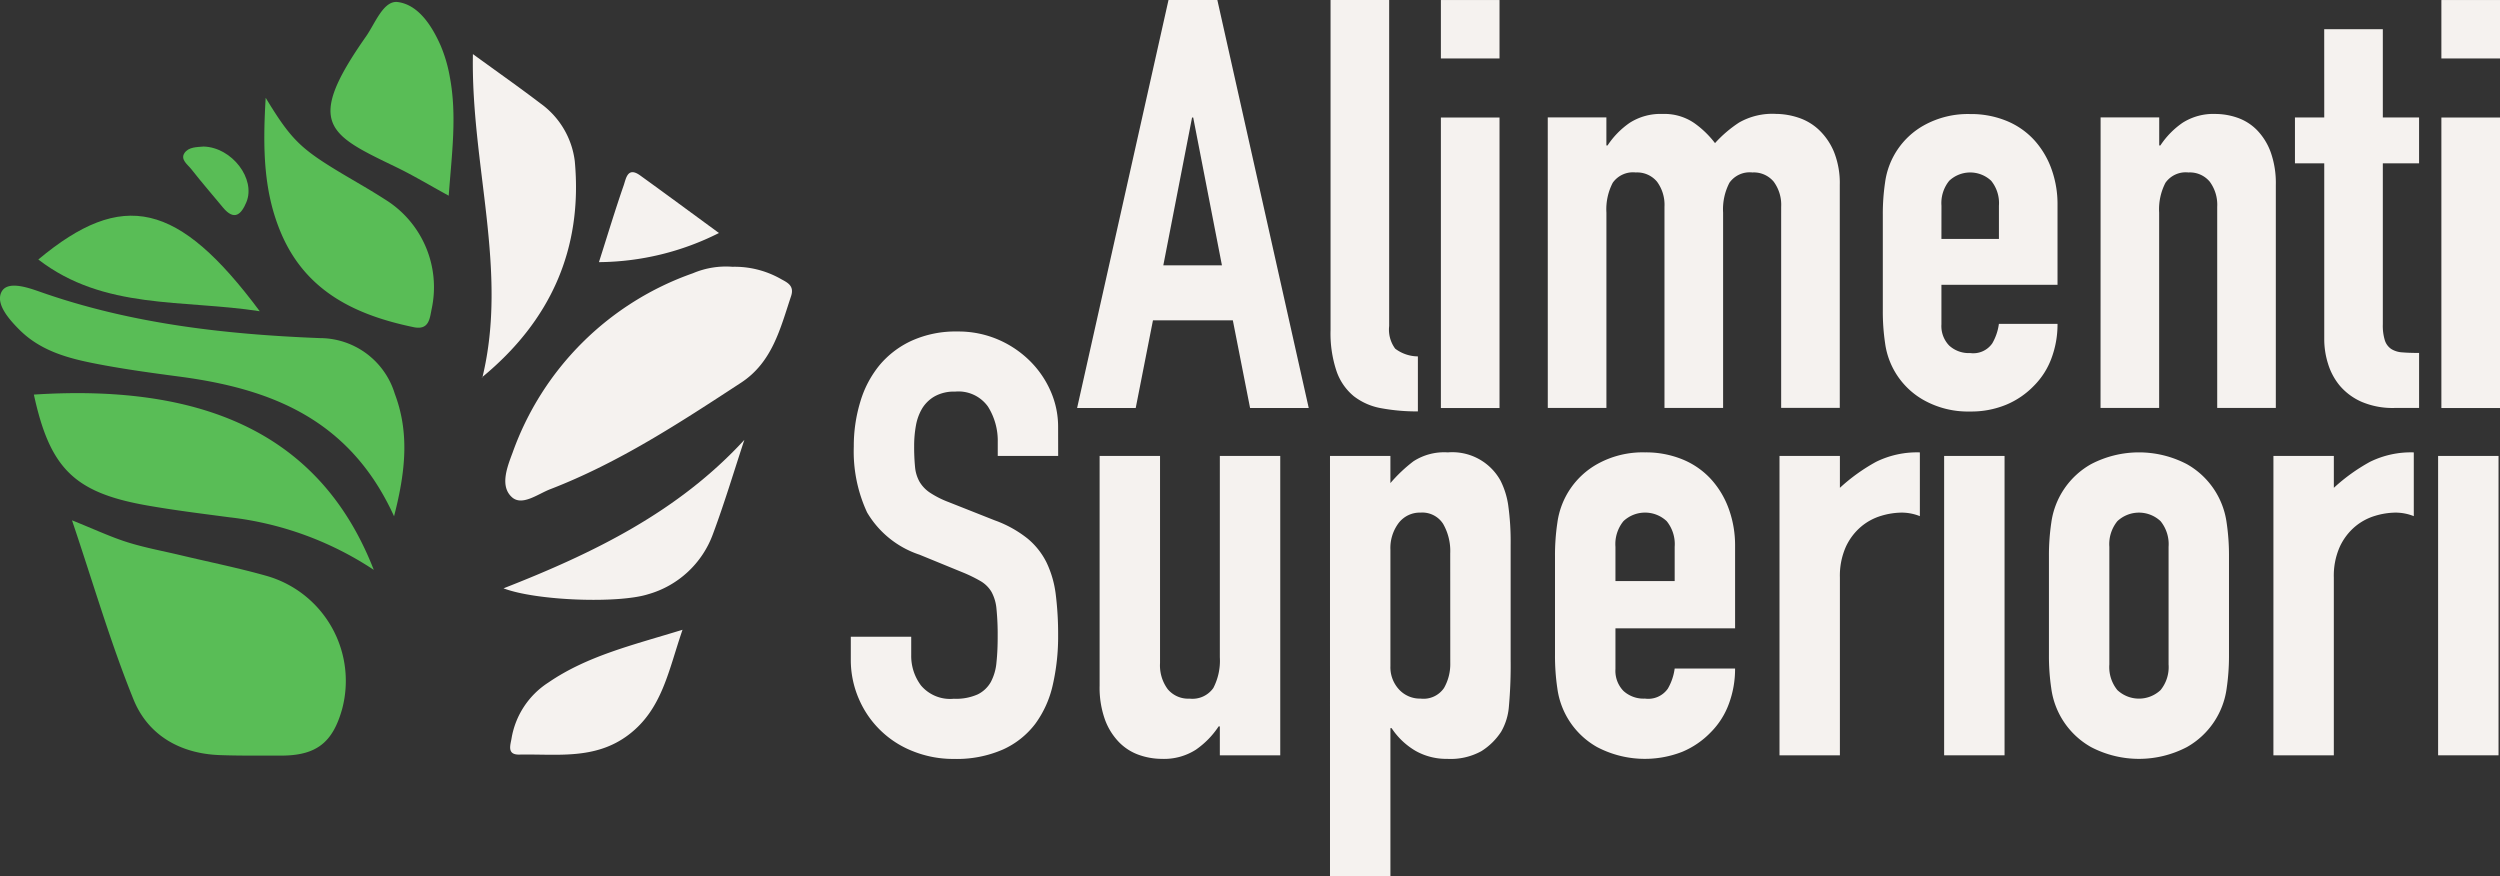 <?xml version="1.0" encoding="UTF-8"?>
<svg xmlns="http://www.w3.org/2000/svg" width="200" height="70.109" viewBox="0 0 200 70.109">
  <rect x="0" y="0" width="200" height="70.109" fill="#333333" stroke="none"/>
  <g id="alimenti-superiori-logo-white" transform="translate(68.07)">
    <g id="Raggruppa_1" data-name="Raggruppa 1" transform="translate(0 26.507)">
      <path id="Tracciato_14" data-name="Tracciato 14" d="M742.045,440.479h-4.833v-1.087a5.133,5.133,0,0,0-.782-2.858,2.894,2.894,0,0,0-2.629-1.2,3.178,3.178,0,0,0-1.635.378,2.8,2.8,0,0,0-1,.968,4.045,4.045,0,0,0-.5,1.37,9.03,9.03,0,0,0-.142,1.63,16.76,16.76,0,0,0,.071,1.677,2.966,2.966,0,0,0,.355,1.181,2.713,2.713,0,0,0,.829.874,7.556,7.556,0,0,0,1.493.756l3.7,1.465a9.188,9.188,0,0,1,2.606,1.441,5.863,5.863,0,0,1,1.54,1.937,8.207,8.207,0,0,1,.734,2.551,25.517,25.517,0,0,1,.19,3.283,17.274,17.274,0,0,1-.426,3.945,8.311,8.311,0,0,1-1.4,3.118,6.707,6.707,0,0,1-2.582,2.055,9.224,9.224,0,0,1-3.933.756,8.631,8.631,0,0,1-3.269-.614,7.774,7.774,0,0,1-4.336-4.2,7.82,7.82,0,0,1-.64-3.165v-1.795h4.833v1.512a3.928,3.928,0,0,0,.782,2.385,3.049,3.049,0,0,0,2.629,1.063,4.252,4.252,0,0,0,1.919-.354,2.442,2.442,0,0,0,1.042-.992,4.07,4.07,0,0,0,.45-1.582q.1-.944.095-2.078a20.258,20.258,0,0,0-.095-2.173,3.443,3.443,0,0,0-.4-1.37,2.455,2.455,0,0,0-.853-.85,11.48,11.48,0,0,0-1.445-.708l-3.459-1.417a7.655,7.655,0,0,1-4.193-3.378,11.583,11.583,0,0,1-1.066-5.267,12.17,12.17,0,0,1,.521-3.59,8.356,8.356,0,0,1,1.54-2.929,7.343,7.343,0,0,1,2.582-1.96,8.519,8.519,0,0,1,3.648-.732,8.042,8.042,0,0,1,3.293.661,8.2,8.2,0,0,1,2.559,1.748,7.778,7.778,0,0,1,1.634,2.433,7.037,7.037,0,0,1,.569,2.764Z" transform="translate(-725.462 -430.512)" fill="#f5f2ef"></path>
      <path id="Tracciato_15" data-name="Tracciato 15" d="M887.451,528.584h-4.833V526.27h-.095a6.86,6.86,0,0,1-1.824,1.866,4.714,4.714,0,0,1-2.724.732,5.551,5.551,0,0,1-1.8-.307,4.162,4.162,0,0,1-1.611-1.016,5.109,5.109,0,0,1-1.137-1.819A7.6,7.6,0,0,1,873,523.01V504.634h4.833v16.581a3.2,3.2,0,0,0,.616,2.079,2.131,2.131,0,0,0,1.753.756,2.042,2.042,0,0,0,1.895-.85,4.744,4.744,0,0,0,.521-2.456V504.634h4.833Z" transform="translate(-853.101 -494.666)" fill="#f5f2ef"></path>
      <path id="Tracciato_16" data-name="Tracciato 16" d="M1009.647,502.809h4.833v2.173a11.85,11.85,0,0,1,1.848-1.748,4.533,4.533,0,0,1,2.748-.709,4.4,4.4,0,0,1,4.217,2.268,6.4,6.4,0,0,1,.616,1.984,20.957,20.957,0,0,1,.19,3.165v9.117a36.787,36.787,0,0,1-.142,3.827,4.743,4.743,0,0,1-.616,1.984,5.159,5.159,0,0,1-1.587,1.559,5.1,5.1,0,0,1-2.724.614,5.011,5.011,0,0,1-2.535-.638,5.83,5.83,0,0,1-1.919-1.819h-.095v11.857h-4.833Zm9.619,7.795a4.364,4.364,0,0,0-.569-2.362,1.977,1.977,0,0,0-1.8-.9,2.138,2.138,0,0,0-1.753.827,3.329,3.329,0,0,0-.663,2.149v9.306a2.619,2.619,0,0,0,.687,1.866,2.269,2.269,0,0,0,1.73.732,1.983,1.983,0,0,0,1.872-.85,3.86,3.86,0,0,0,.5-1.984Z" transform="translate(-971.318 -492.841)" fill="#f5f2ef"></path>
      <path id="Tracciato_17" data-name="Tracciato 17" d="M1147.967,516.6v3.26a2.306,2.306,0,0,0,.64,1.748,2.391,2.391,0,0,0,1.729.614,1.907,1.907,0,0,0,1.824-.8,4.332,4.332,0,0,0,.545-1.606h4.832a7.982,7.982,0,0,1-.5,2.834,6.266,6.266,0,0,1-1.445,2.267,6.808,6.808,0,0,1-2.274,1.559,8.215,8.215,0,0,1-6.823-.378,6.35,6.35,0,0,1-3.174-4.677,17.62,17.62,0,0,1-.19-2.693v-7.889a17.627,17.627,0,0,1,.19-2.693,6.35,6.35,0,0,1,3.174-4.677,7.456,7.456,0,0,1,3.838-.945,7.7,7.7,0,0,1,3.009.567,6.346,6.346,0,0,1,2.274,1.582,7.1,7.1,0,0,1,1.422,2.386,8.516,8.516,0,0,1,.5,2.929V516.6Zm0-3.779h4.738v-2.74a2.914,2.914,0,0,0-.64-2.055,2.525,2.525,0,0,0-3.458,0,2.912,2.912,0,0,0-.64,2.055Z" transform="translate(-1086.801 -492.841)" fill="#f5f2ef"></path>
      <path id="Tracciato_18" data-name="Tracciato 18" d="M1276.27,502.809h4.832v2.551a14.676,14.676,0,0,1,2.891-2.078,7.4,7.4,0,0,1,3.506-.756v5.1a3.936,3.936,0,0,0-1.469-.283,5.8,5.8,0,0,0-1.635.26,4.477,4.477,0,0,0-1.61.874,4.686,4.686,0,0,0-1.209,1.606,5.691,5.691,0,0,0-.474,2.457v14.219h-4.832Z" transform="translate(-1201.98 -492.841)" fill="#f5f2ef"></path>
      <path id="Tracciato_19" data-name="Tracciato 19" d="M1373.928,504.634h4.833v23.95h-4.833Z" transform="translate(-1286.467 -494.666)" fill="#f5f2ef"></path>
      <path id="Tracciato_20" data-name="Tracciato 20" d="M1436.1,510.839a17.738,17.738,0,0,1,.189-2.693,6.354,6.354,0,0,1,3.175-4.677,8.267,8.267,0,0,1,7.676,0,6.354,6.354,0,0,1,3.175,4.677,17.773,17.773,0,0,1,.189,2.693v7.889a17.766,17.766,0,0,1-.189,2.693,6.354,6.354,0,0,1-3.175,4.677,8.269,8.269,0,0,1-7.676,0,6.354,6.354,0,0,1-3.175-4.677,17.731,17.731,0,0,1-.189-2.693Zm4.833,8.645a2.917,2.917,0,0,0,.64,2.055,2.527,2.527,0,0,0,3.459,0,2.917,2.917,0,0,0,.639-2.055v-9.4a2.918,2.918,0,0,0-.639-2.055,2.525,2.525,0,0,0-3.459,0,2.918,2.918,0,0,0-.64,2.055Z" transform="translate(-1340.255 -492.841)" fill="#f5f2ef"></path>
      <path id="Tracciato_21" data-name="Tracciato 21" d="M1569.238,502.809h4.833v2.551a14.7,14.7,0,0,1,2.89-2.078,7.405,7.405,0,0,1,3.506-.756v5.1a3.935,3.935,0,0,0-1.469-.283,5.8,5.8,0,0,0-1.635.26,4.487,4.487,0,0,0-1.611.874,4.686,4.686,0,0,0-1.208,1.606,5.685,5.685,0,0,0-.474,2.457v14.219h-4.833Z" transform="translate(-1455.434 -492.841)" fill="#f5f2ef"></path>
      <path id="Tracciato_22" data-name="Tracciato 22" d="M1666.9,504.634h4.833v23.95H1666.9Z" transform="translate(-1539.921 -494.666)" fill="#f5f2ef"></path>
    </g>
    <g id="Raggruppa_2" data-name="Raggruppa 2" transform="translate(18.1)">
      <path id="Tracciato_23" data-name="Tracciato 23" d="M866.974,233.4h3.908l7.31,32.637H873.5l-1.379-7.013h-6.39l-1.379,7.013h-4.689Zm1.977,9.4h-.092l-2.3,11.826h4.69Z" transform="translate(-859.664 -233.398)" fill="#f5f2ef"></path>
      <path id="Tracciato_24" data-name="Tracciato 24" d="M1009.986,233.4h4.689V259.48a2.567,2.567,0,0,0,.482,1.811,3.047,3.047,0,0,0,1.816.619v4.4a15.538,15.538,0,0,1-2.919-.252,5,5,0,0,1-2.207-.963,4.48,4.48,0,0,1-1.379-1.994,9.509,9.509,0,0,1-.482-3.3Z" transform="translate(-989.712 -233.398)" fill="#f5f2ef"></path>
      <path id="Tracciato_25" data-name="Tracciato 25" d="M1075.429,233.4h4.69v4.675h-4.69Zm0,9.4h4.69v23.24h-4.69Z" transform="translate(-1046.328 -233.398)" fill="#f5f2ef"></path>
      <path id="Tracciato_26" data-name="Tracciato 26" d="M1138.826,301.5h4.69v2.246h.092a6.646,6.646,0,0,1,1.771-1.811,4.568,4.568,0,0,1,2.643-.71,4.2,4.2,0,0,1,2.529.733,7.572,7.572,0,0,1,1.655,1.6,9.84,9.84,0,0,1,1.931-1.65,5.369,5.369,0,0,1,2.943-.688,5.815,5.815,0,0,1,1.793.3,4.392,4.392,0,0,1,1.655.985,5.147,5.147,0,0,1,1.2,1.765,6.73,6.73,0,0,1,.459,2.636v17.831h-4.689V308.656a3.107,3.107,0,0,0-.6-2.017,2.07,2.07,0,0,0-1.7-.734,1.98,1.98,0,0,0-1.839.825,4.6,4.6,0,0,0-.506,2.384v15.631h-4.69V308.656a3.109,3.109,0,0,0-.6-2.017,2.071,2.071,0,0,0-1.7-.734,1.979,1.979,0,0,0-1.839.825,4.591,4.591,0,0,0-.506,2.384v15.631h-4.69Z" transform="translate(-1101.175 -292.108)" fill="#f5f2ef"></path>
      <path id="Tracciato_27" data-name="Tracciato 27" d="M1342.241,314.89v3.163a2.242,2.242,0,0,0,.621,1.7,2.321,2.321,0,0,0,1.678.6,1.85,1.85,0,0,0,1.77-.779,4.2,4.2,0,0,0,.529-1.559h4.69a7.736,7.736,0,0,1-.483,2.75,6.088,6.088,0,0,1-1.4,2.2,6.616,6.616,0,0,1-2.206,1.513,7.31,7.31,0,0,1-2.9.55,7.224,7.224,0,0,1-3.724-.917,6.159,6.159,0,0,1-3.08-4.538,17.115,17.115,0,0,1-.184-2.613V309.3a17.124,17.124,0,0,1,.184-2.613,6.161,6.161,0,0,1,3.08-4.538,7.235,7.235,0,0,1,3.724-.917,7.472,7.472,0,0,1,2.92.55,6.16,6.16,0,0,1,2.207,1.535,6.907,6.907,0,0,1,1.379,2.315,8.256,8.256,0,0,1,.483,2.842v6.417Zm0-3.667h4.6v-2.659a2.832,2.832,0,0,0-.62-1.994,2.451,2.451,0,0,0-3.356,0,2.831,2.831,0,0,0-.621,1.994Z" transform="translate(-1273.097 -292.108)" fill="#f5f2ef"></path>
      <path id="Tracciato_28" data-name="Tracciato 28" d="M1466.739,301.5h4.689v2.246h.092a6.656,6.656,0,0,1,1.77-1.811,4.573,4.573,0,0,1,2.644-.71,5.39,5.39,0,0,1,1.747.3,4.055,4.055,0,0,1,1.563.985,4.973,4.973,0,0,1,1.1,1.765,7.389,7.389,0,0,1,.413,2.636v17.831h-4.689V308.656a3.105,3.105,0,0,0-.6-2.017,2.068,2.068,0,0,0-1.7-.734,1.981,1.981,0,0,0-1.84.825,4.6,4.6,0,0,0-.505,2.384v15.631h-4.689Z" transform="translate(-1384.861 -292.108)" fill="#f5f2ef"></path>
      <path id="Tracciato_29" data-name="Tracciato 29" d="M1584.3,250.782h4.689v7.059h2.9v3.667h-2.9v12.881a3.993,3.993,0,0,0,.162,1.283,1.313,1.313,0,0,0,.505.687,1.871,1.871,0,0,0,.9.275c.368.031.811.046,1.334.046v4.4h-1.931a6.34,6.34,0,0,1-2.69-.5,4.841,4.841,0,0,1-1.724-1.283,5.021,5.021,0,0,1-.942-1.765,6.518,6.518,0,0,1-.3-1.9V261.508h-2.344v-3.667h2.344Z" transform="translate(-1484.533 -248.444)" fill="#f5f2ef"></path>
      <path id="Tracciato_30" data-name="Tracciato 30" d="M1668.87,233.4h4.689v4.675h-4.689Zm0,9.4h4.689v23.24h-4.689Z" transform="translate(-1559.729 -233.398)" fill="#f5f2ef"></path>
    </g>
    <g id="Raggruppa_224" data-name="Raggruppa 224" transform="translate(-346.07 -93.945)">
      <path id="Tracciato_1" data-name="Tracciato 1" d="M263.47,542.925c1.707,5.055,3.079,9.792,4.924,14.339,1.155,2.846,3.721,4.329,6.894,4.444,1.628.059,3.26.038,4.89.041,2.812,0,4.14-1.008,4.9-3.718a8.735,8.735,0,0,0-5.971-10.639c-2.272-.648-4.6-1.115-6.9-1.663-1.437-.343-2.9-.609-4.3-1.049C266.574,544.262,265.3,543.659,263.47,542.925Z" transform="translate(20.29 -407.355)" fill="#59bd56" fill-rule="evenodd"></path>
      <path id="Tracciato_2" data-name="Tracciato 2" d="M538.665,391.875a6.753,6.753,0,0,0-3.165.516,23.609,23.609,0,0,0-14.429,14.355c-.419,1.121-1.041,2.668-.056,3.559.817.738,2.067-.251,3.072-.638,5.488-2.118,10.371-5.321,15.257-8.516,2.508-1.64,3.144-4.34,4.006-6.926.27-.811-.258-1.074-.769-1.348A7.477,7.477,0,0,0,538.665,391.875Z" transform="translate(-202.064 -276.587)" fill="#f5f2ef" fill-rule="evenodd"></path>
      <path id="Tracciato_3" data-name="Tracciato 3" d="M240.86,467.4c1.283,5.911,3.234,7.838,9.031,8.865,2.185.387,4.391.657,6.592.949a26.27,26.27,0,0,1,11.57,4.209C263.99,471.006,255.093,466.479,240.86,467.4Z" transform="translate(39.85 -341.888)" fill="#59bd56" fill-rule="evenodd"></path>
      <path id="Tracciato_4" data-name="Tracciato 4" d="M252.291,421.747c.975-3.762,1.194-6.789.059-9.8a6.28,6.28,0,0,0-6-4.453c-7.641-.3-15.178-1.158-22.442-3.725-1-.352-2.568-.872-3.025.037-.477.948.59,2.172,1.432,3.015,1.878,1.879,4.36,2.4,6.84,2.857,1.963.358,3.943.629,5.922.89C242.35,411.524,248.729,413.918,252.291,421.747Z" transform="translate(57.233 -286.501)" fill="#59bd56" fill-rule="evenodd"></path>
      <path id="Tracciato_5" data-name="Tracciato 5" d="M501.964,291.4c5.452-4.489,8.056-10.231,7.408-17.278a6.686,6.686,0,0,0-2.777-4.642c-1.642-1.254-3.336-2.441-5.373-3.924-.17,8.858,2.835,17.313.761,25.858Z" transform="translate(-185.389 -167.283)" fill="#f5f2ef" fill-rule="evenodd"></path>
      <path id="Tracciato_6" data-name="Tracciato 6" d="M377.662,291.579c-.246,4.082-.173,7.575,1.262,10.9,1.995,4.621,5.962,6.491,10.569,7.449,1.236.257,1.289-.673,1.444-1.445a8.253,8.253,0,0,0-3.748-8.785c-1.486-.96-3.053-1.8-4.547-2.747C380.29,295.459,379.468,294.566,377.662,291.579Z" transform="translate(-78.407 -189.81)" fill="#59bd56" fill-rule="evenodd"></path>
      <path id="Tracciato_7" data-name="Tracciato 7" d="M426.246,250.051c.246-3.333.672-6.4.092-9.48a11.567,11.567,0,0,0-.737-2.529c-.7-1.585-1.774-3.26-3.423-3.482-1.152-.155-1.816,1.711-2.552,2.759-4.927,7.02-3.008,7.826,2.447,10.462C423.392,248.419,424.651,249.179,426.246,250.051Z" transform="translate(-112.349 -140.451)" fill="#59bd56" fill-rule="evenodd"></path>
      <path id="Tracciato_8" data-name="Tracciato 8" d="M538.688,495.078c-5.3,5.765-12.063,9.058-19.267,11.877,2.625,1,9.194,1.229,11.577.47a7.772,7.772,0,0,0,5.178-4.815C537.1,500.133,537.858,497.591,538.688,495.078Z" transform="translate(-201.14 -365.943)" fill="#f5f2ef" fill-rule="evenodd"></path>
      <path id="Tracciato_9" data-name="Tracciato 9" d="M537.15,608.043c-3.942,1.217-7.6,2.07-10.746,4.23a6.607,6.607,0,0,0-2.936,4.481c-.086.512-.383,1.3.629,1.275,2.987-.06,6.05.444,8.724-1.573C535.529,614.412,536.023,611.309,537.15,608.043Z" transform="translate(-204.548 -463.717)" fill="#f5f2ef" fill-rule="evenodd"></path>
      <path id="Tracciato_10" data-name="Tracciato 10" d="M261.209,369.358c-6.528-8.772-10.961-9.773-17.716-4.14C248.747,369.274,255.051,368.4,261.209,369.358Z" transform="translate(37.572 -250.513)" fill="#59bd56" fill-rule="evenodd"></path>
      <path id="Tracciato_11" data-name="Tracciato 11" d="M576.03,343.034a21.628,21.628,0,0,0,9.6-2.33c-2.236-1.637-4.265-3.135-6.31-4.611-1-.719-1.124.259-1.307.788C577.34,338.819,576.747,340.784,576.03,343.034Z" transform="translate(-250.114 -228.118)" fill="#f5f2ef" fill-rule="evenodd"></path>
      <path id="Tracciato_12" data-name="Tracciato 12" d="M331.049,320.567c-.506.048-1.206.019-1.536.526-.342.525.27.921.563,1.3.811,1.038,1.68,2.032,2.519,3.05.91,1.1,1.468.552,1.873-.421C335.24,323.167,333.326,320.635,331.049,320.567Z" transform="translate(-36.759 -214.899)" fill="#59bd56" fill-rule="evenodd"></path>
      <path id="Tracciato_13" data-name="Tracciato 13" d="M506.456,457.745l-.07.034.052-.049Z" transform="translate(-189.863 -333.618)" fill="#fff" fill-rule="evenodd"></path>
    </g>
  </g>
</svg>
